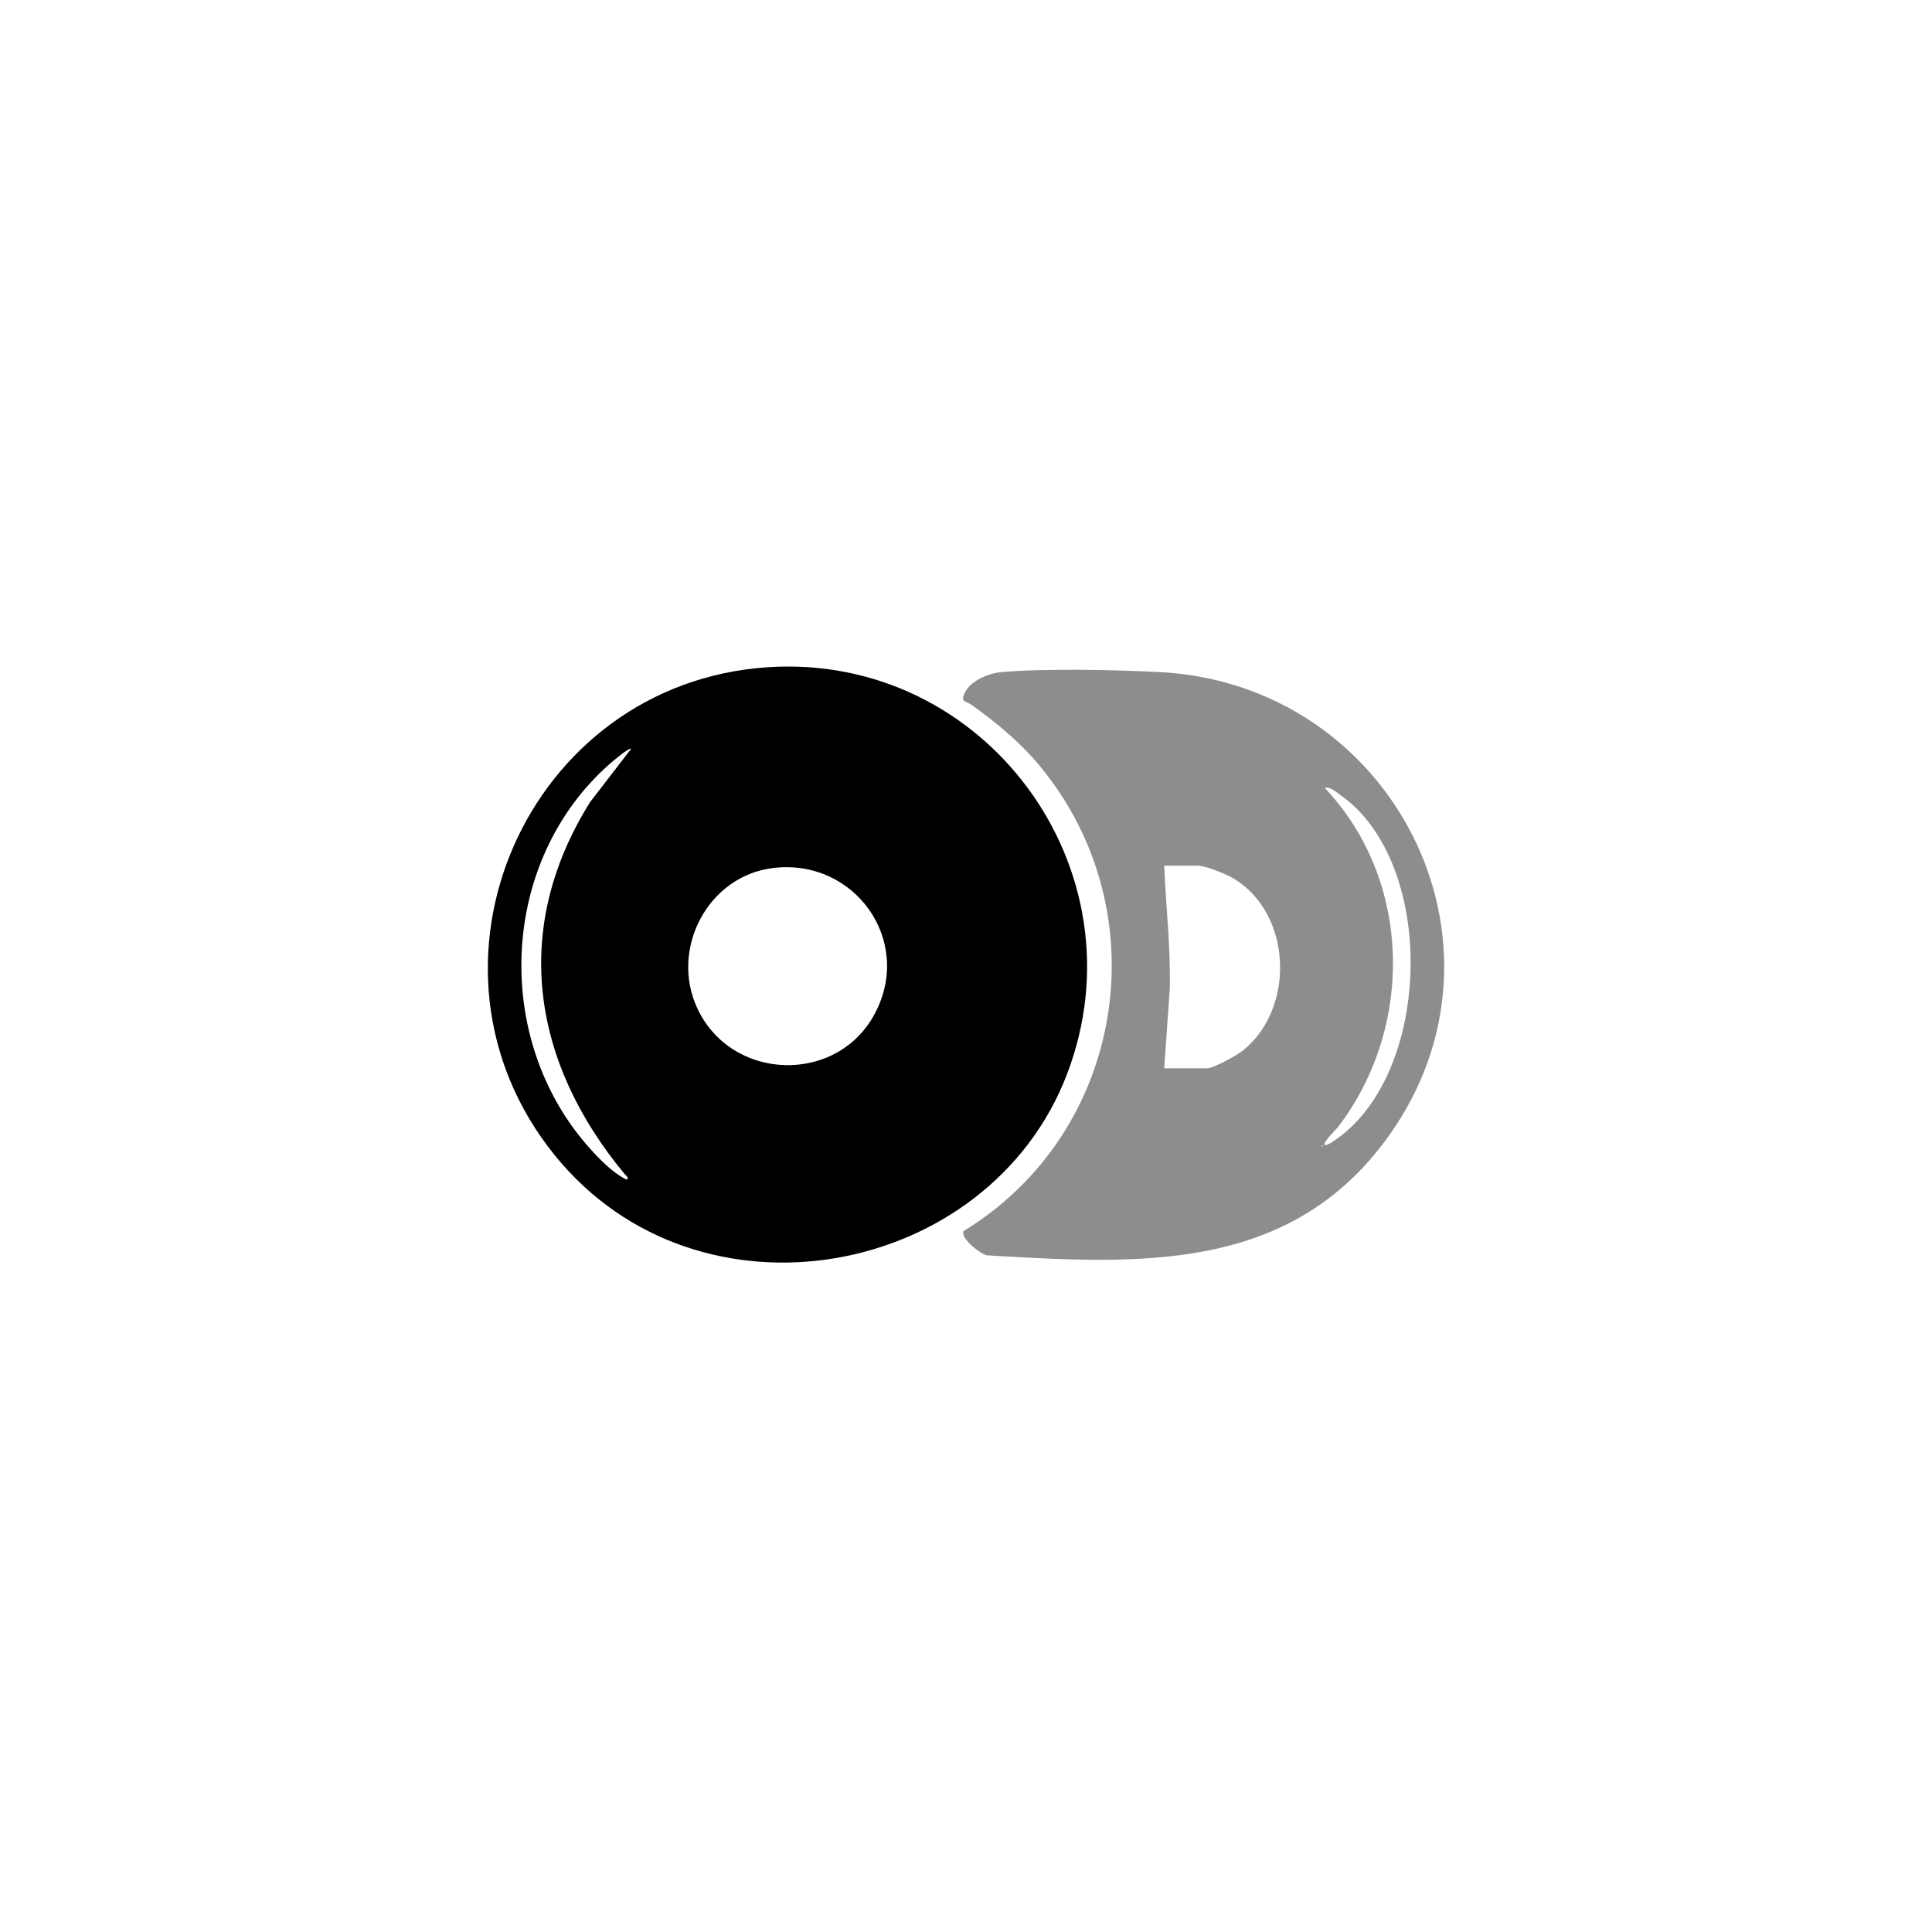 <svg width="400" height="400" viewBox="0 0 400 400" fill="none" xmlns="http://www.w3.org/2000/svg">
<path d="M158.939 138.144C204.006 135.143 237.085 180.126 220.907 222.408C204.729 264.69 144.626 276.085 114.805 239.123C83.263 200.019 109.058 141.462 158.939 138.144ZM130.669 155.04C130.295 154.684 126.859 157.612 126.333 158.07C103.425 178.125 101.859 215.016 121.986 237.609C124.131 240.019 126.821 242.8 129.72 244.237C130.348 243.859 129.598 243.401 129.349 243.099C110.144 220.009 105.714 192.312 122.198 166.03L130.665 155.04H130.669ZM160.066 179.71C146.518 181.352 138.645 196.515 144.384 208.785C151.47 223.933 173.319 224.58 181.132 209.848C189.16 194.707 176.929 177.667 160.066 179.71Z" fill="black"/>
<path d="M199.508 254.872C232.9 234.503 240.327 188.938 215.323 158.638C211.259 153.716 206.352 149.649 201.173 145.952C199.856 145.014 198.638 145.48 199.886 143.179C201.135 140.879 204.661 139.4 207.215 139.169C216.28 138.348 230.838 138.67 240.108 139.146C288.346 141.628 316.018 195.509 287.457 235.279C267.11 263.612 235.855 261.769 204.385 259.904C203 259.7 198.695 256.265 199.512 254.869L199.508 254.872ZM274.298 237.049C274.616 237.363 276.515 235.983 276.913 235.699C296.552 221.561 297.384 178.787 277.665 164.71C276.795 164.089 275.236 162.705 274.298 163.162C292.406 182.302 292.844 212.784 276.931 233.452C276.561 233.936 273.776 236.531 274.298 237.049ZM241.035 221.179H249.918C251.235 221.179 256.04 218.523 257.258 217.558C268.267 208.815 267.568 189.059 255.275 181.81C253.83 180.959 249.559 179.23 248.03 179.23H241.038C241.375 187.742 242.404 196.221 242.189 204.756L241.038 221.182L241.035 221.179ZM273.727 237.053V237.432C273.973 237.307 273.973 237.178 273.727 237.053Z" fill="#8D8D8D"/>
</svg>
